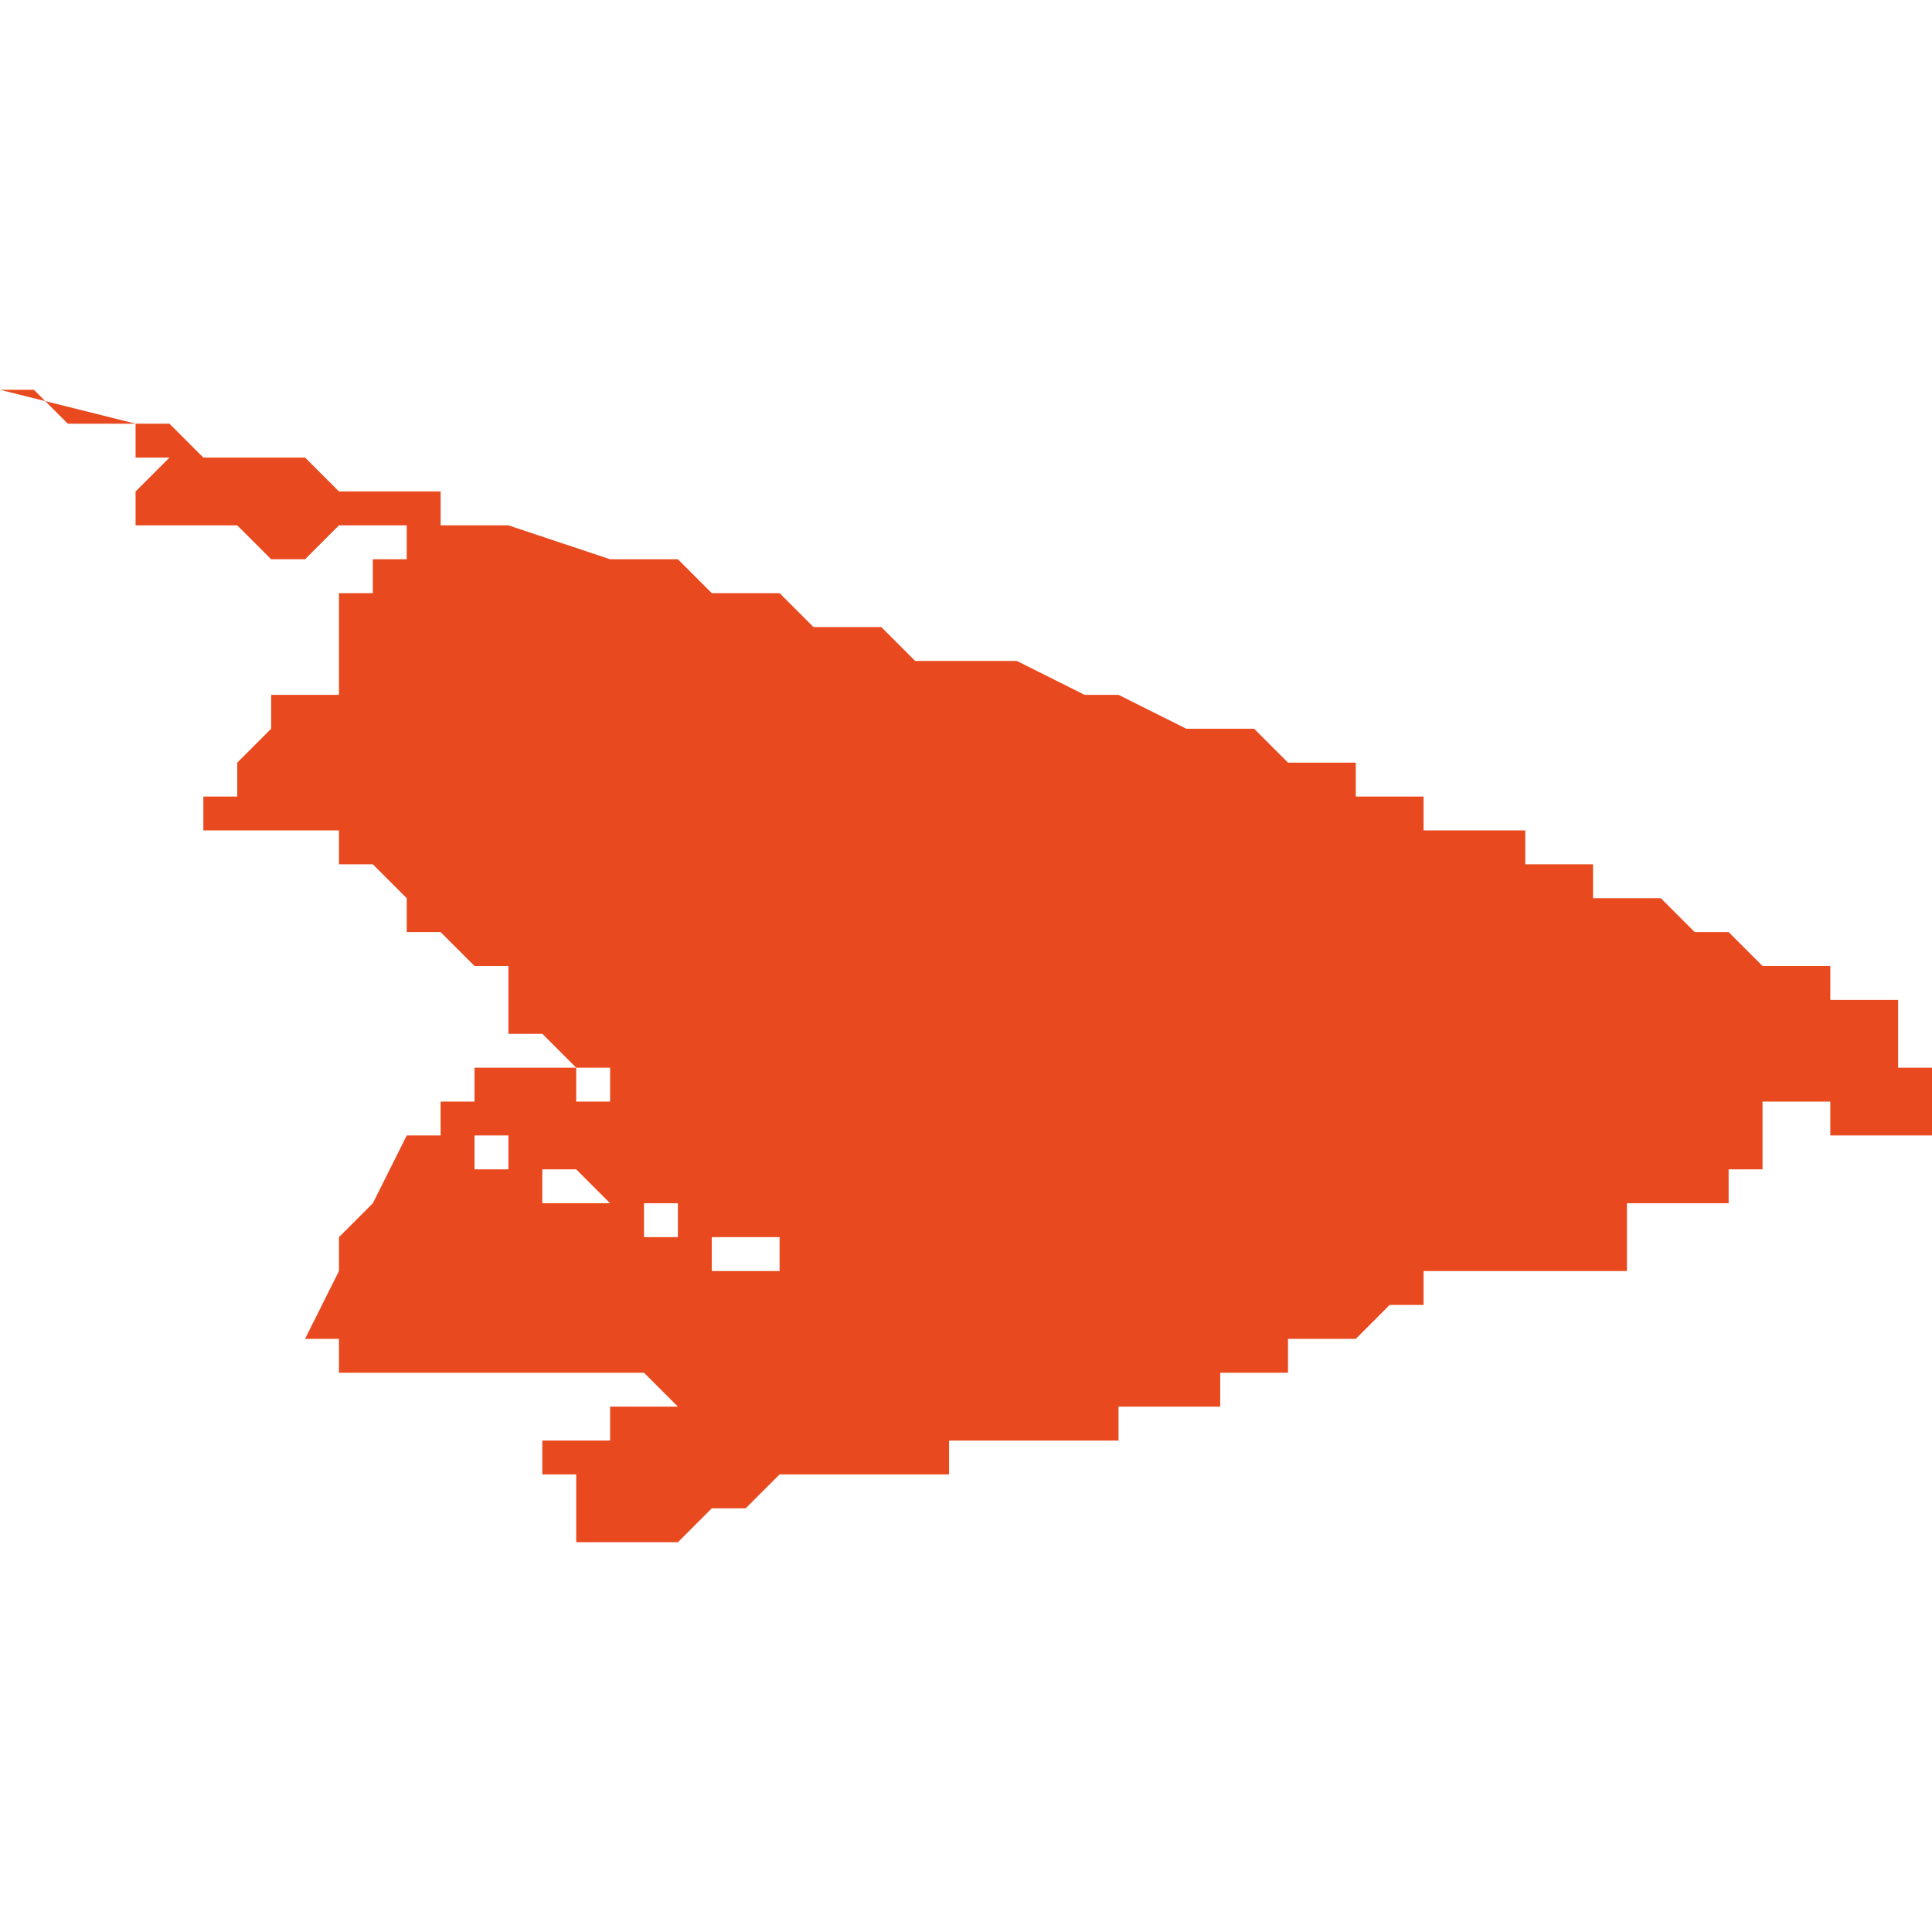 <svg xmlns="http://www.w3.org/2000/svg" xmlns:xlink="http://www.w3.org/1999/xlink" height="300" width="300" viewBox="4.795 -52.261 0.057 0.034"><path d="M 4.851 -52.242 L 4.851 -52.242 4.851 -52.243 4.851 -52.243 4.851 -52.243 4.85 -52.243 4.85 -52.243 4.85 -52.243 4.85 -52.243 4.85 -52.243 4.85 -52.243 4.85 -52.243 4.849 -52.243 4.849 -52.244 4.848 -52.244 4.848 -52.244 4.847 -52.244 4.847 -52.244 4.846 -52.245 4.846 -52.245 4.845 -52.245 4.845 -52.245 4.845 -52.245 4.844 -52.246 4.844 -52.246 4.844 -52.246 4.843 -52.246 4.843 -52.246 4.843 -52.246 4.842 -52.246 4.842 -52.247 4.842 -52.247 4.841 -52.247 4.841 -52.247 4.841 -52.247 4.84 -52.247 4.84 -52.247 4.84 -52.247 4.84 -52.247 4.84 -52.248 4.839 -52.248 4.839 -52.248 4.839 -52.248 4.838 -52.248 4.838 -52.248 4.838 -52.248 4.837 -52.248 4.837 -52.249 4.837 -52.249 4.837 -52.249 4.837 -52.249 4.836 -52.249 4.836 -52.249 4.835 -52.249 4.835 -52.249 4.835 -52.25 4.835 -52.25 4.835 -52.25 4.835 -52.25 4.835 -52.25 4.835 -52.25 4.834 -52.25 4.834 -52.25 4.833 -52.25 4.832 -52.251 4.832 -52.251 4.831 -52.251 4.83 -52.251 4.828 -52.252 4.827 -52.252 4.825 -52.253 4.825 -52.253 4.825 -52.253 4.825 -52.253 4.825 -52.253 4.825 -52.253 4.824 -52.253 4.824 -52.253 4.824 -52.253 4.824 -52.253 4.824 -52.253 4.824 -52.253 4.823 -52.253 4.823 -52.253 4.823 -52.253 4.823 -52.253 4.822 -52.253 4.821 -52.254 4.821 -52.254 4.82 -52.254 4.82 -52.254 4.819 -52.254 4.819 -52.254 4.819 -52.254 4.819 -52.254 4.818 -52.255 4.818 -52.255 4.818 -52.255 4.817 -52.255 4.817 -52.255 4.817 -52.255 4.817 -52.255 4.817 -52.255 4.816 -52.255 4.816 -52.255 4.816 -52.255 4.816 -52.255 4.816 -52.255 4.815 -52.256 4.813 -52.256 4.81 -52.257 4.809 -52.257 4.808 -52.257 4.808 -52.258 4.807 -52.258 4.807 -52.258 4.806 -52.258 4.806 -52.258 4.805 -52.258 4.805 -52.258 4.804 -52.259 4.803 -52.259 4.802 -52.259 4.802 -52.259 4.802 -52.259 4.801 -52.259 4.8 -52.26 4.799 -52.26 4.799 -52.26 4.795 -52.261 4.795 -52.261 4.795 -52.261 4.795 -52.261 4.795 -52.261 4.795 -52.261 4.796 -52.261 4.796 -52.261 4.797 -52.26 4.797 -52.26 4.799 -52.26 4.799 -52.26 4.799 -52.26 4.799 -52.259 4.8 -52.259 4.799 -52.258 4.799 -52.257 4.8 -52.257 4.8 -52.257 4.8 -52.257 4.801 -52.257 4.801 -52.257 4.801 -52.257 4.801 -52.257 4.802 -52.257 4.803 -52.256 4.804 -52.256 4.805 -52.257 4.805 -52.257 4.805 -52.257 4.806 -52.257 4.806 -52.257 4.807 -52.257 4.807 -52.257 4.807 -52.256 4.807 -52.256 4.807 -52.256 4.806 -52.256 4.806 -52.256 4.806 -52.256 4.806 -52.255 4.806 -52.255 4.806 -52.255 4.806 -52.255 4.806 -52.255 4.806 -52.255 4.806 -52.255 4.805 -52.255 4.805 -52.254 4.805 -52.254 4.805 -52.254 4.805 -52.254 4.805 -52.254 4.805 -52.254 4.805 -52.254 4.805 -52.253 4.805 -52.253 4.805 -52.253 4.806 -52.253 4.805 -52.253 4.805 -52.252 4.805 -52.252 4.804 -52.252 4.803 -52.252 4.803 -52.252 4.803 -52.251 4.803 -52.251 4.803 -52.251 4.803 -52.251 4.803 -52.251 4.802 -52.25 4.802 -52.25 4.802 -52.25 4.802 -52.25 4.802 -52.25 4.802 -52.249 4.801 -52.249 4.801 -52.249 4.801 -52.249 4.801 -52.249 4.802 -52.249 4.802 -52.249 4.802 -52.249 4.801 -52.249 4.801 -52.249 4.801 -52.249 4.801 -52.249 4.801 -52.249 4.801 -52.248 4.801 -52.248 4.801 -52.248 4.802 -52.248 4.802 -52.248 4.802 -52.248 4.802 -52.248 4.803 -52.248 4.803 -52.248 4.803 -52.248 4.803 -52.248 4.803 -52.248 4.804 -52.248 4.804 -52.248 4.804 -52.248 4.804 -52.248 4.805 -52.248 4.805 -52.247 4.805 -52.247 4.805 -52.247 4.805 -52.247 4.806 -52.247 4.806 -52.247 4.806 -52.247 4.807 -52.246 4.807 -52.246 4.807 -52.246 4.807 -52.246 4.807 -52.246 4.807 -52.246 4.807 -52.246 4.807 -52.245 4.808 -52.245 4.808 -52.245 4.808 -52.245 4.808 -52.245 4.809 -52.244 4.809 -52.244 4.809 -52.244 4.809 -52.244 4.809 -52.244 4.809 -52.244 4.809 -52.244 4.809 -52.244 4.81 -52.244 4.81 -52.243 4.81 -52.243 4.81 -52.243 4.81 -52.243 4.81 -52.243 4.81 -52.243 4.81 -52.243 4.81 -52.243 4.81 -52.243 4.81 -52.242 4.81 -52.242 4.811 -52.242 4.811 -52.242 4.811 -52.242 4.811 -52.242 4.811 -52.242 4.812 -52.241 4.812 -52.241 4.812 -52.241 4.812 -52.241 4.812 -52.241 4.812 -52.241 4.813 -52.241 4.813 -52.24 4.813 -52.24 4.813 -52.24 4.813 -52.24 4.813 -52.24 4.813 -52.24 4.813 -52.24 4.813 -52.24 4.813 -52.24 4.813 -52.24 4.812 -52.24 4.812 -52.24 4.812 -52.241 4.812 -52.241 4.812 -52.241 4.812 -52.241 4.811 -52.241 4.811 -52.241 4.811 -52.241 4.811 -52.241 4.811 -52.242 4.811 -52.241 4.811 -52.241 4.811 -52.241 4.811 -52.241 4.811 -52.241 4.811 -52.241 4.811 -52.241 4.81 -52.241 4.81 -52.241 4.81 -52.241 4.81 -52.241 4.81 -52.241 4.81 -52.241 4.809 -52.241 4.809 -52.241 4.809 -52.241 4.809 -52.241 4.809 -52.241 4.809 -52.241 4.809 -52.241 4.809 -52.241 4.809 -52.241 4.809 -52.24 4.809 -52.24 4.808 -52.24 4.808 -52.24 4.808 -52.24 4.808 -52.24 4.808 -52.24 4.808 -52.24 4.808 -52.24 4.808 -52.24 4.808 -52.24 4.808 -52.239 4.808 -52.239 4.808 -52.239 4.808 -52.239 4.808 -52.239 4.808 -52.239 4.808 -52.239 4.808 -52.239 4.808 -52.239 4.808 -52.239 4.808 -52.239 4.809 -52.239 4.809 -52.239 4.809 -52.239 4.809 -52.239 4.809 -52.239 4.809 -52.239 4.809 -52.239 4.809 -52.239 4.809 -52.239 4.809 -52.239 4.809 -52.239 4.809 -52.239 4.809 -52.239 4.809 -52.239 4.81 -52.239 4.81 -52.239 4.81 -52.239 4.81 -52.239 4.81 -52.239 4.81 -52.239 4.81 -52.239 4.81 -52.239 4.81 -52.239 4.81 -52.239 4.81 -52.239 4.81 -52.239 4.81 -52.239 4.81 -52.238 4.81 -52.238 4.81 -52.238 4.81 -52.238 4.81 -52.238 4.81 -52.238 4.81 -52.238 4.81 -52.238 4.81 -52.238 4.81 -52.238 4.81 -52.238 4.81 -52.238 4.81 -52.238 4.81 -52.238 4.81 -52.238 4.81 -52.238 4.811 -52.238 4.811 -52.238 4.811 -52.238 4.812 -52.238 4.812 -52.238 4.812 -52.238 4.812 -52.238 4.812 -52.238 4.812 -52.238 4.812 -52.238 4.812 -52.238 4.812 -52.238 4.812 -52.238 4.813 -52.237 4.813 -52.237 4.813 -52.237 4.813 -52.237 4.813 -52.237 4.813 -52.237 4.813 -52.237 4.813 -52.237 4.813 -52.237 4.813 -52.237 4.813 -52.237 4.813 -52.237 4.813 -52.237 4.813 -52.237 4.813 -52.237 4.813 -52.237 4.813 -52.237 4.813 -52.237 4.813 -52.237 4.814 -52.237 4.814 -52.237 4.814 -52.237 4.814 -52.237 4.814 -52.237 4.814 -52.237 4.814 -52.237 4.814 -52.237 4.814 -52.237 4.814 -52.237 4.814 -52.237 4.814 -52.237 4.814 -52.237 4.814 -52.237 4.814 -52.237 4.814 -52.237 4.814 -52.237 4.814 -52.237 4.814 -52.237 4.814 -52.237 4.815 -52.237 4.815 -52.237 4.815 -52.237 4.815 -52.237 4.815 -52.237 4.815 -52.237 4.815 -52.237 4.815 -52.237 4.815 -52.237 4.815 -52.236 4.815 -52.236 4.815 -52.236 4.815 -52.236 4.815 -52.236 4.815 -52.236 4.815 -52.236 4.815 -52.236 4.815 -52.236 4.815 -52.236 4.815 -52.236 4.816 -52.236 4.816 -52.236 4.816 -52.236 4.816 -52.236 4.816 -52.236 4.816 -52.236 4.816 -52.236 4.816 -52.236 4.816 -52.236 4.816 -52.236 4.816 -52.236 4.816 -52.236 4.816 -52.236 4.816 -52.236 4.816 -52.236 4.816 -52.236 4.817 -52.236 4.817 -52.236 4.817 -52.236 4.817 -52.236 4.817 -52.236 4.817 -52.236 4.817 -52.236 4.817 -52.236 4.817 -52.236 4.817 -52.236 4.817 -52.236 4.817 -52.236 4.817 -52.236 4.818 -52.236 4.818 -52.236 4.818 -52.236 4.818 -52.236 4.818 -52.236 4.818 -52.235 4.818 -52.235 4.818 -52.235 4.818 -52.235 4.818 -52.235 4.818 -52.235 4.818 -52.235 4.818 -52.235 4.818 -52.235 4.818 -52.235 4.818 -52.235 4.819 -52.235 4.819 -52.235 4.819 -52.235 4.819 -52.235 4.819 -52.235 4.819 -52.235 4.819 -52.235 4.819 -52.235 4.819 -52.235 4.819 -52.235 4.819 -52.235 4.819 -52.235 4.819 -52.235 4.819 -52.235 4.819 -52.235 4.819 -52.235 4.819 -52.235 4.819 -52.235 4.819 -52.235 4.819 -52.235 4.819 -52.235 4.819 -52.235 4.819 -52.235 4.819 -52.235 4.819 -52.235 4.819 -52.235 4.818 -52.235 4.818 -52.235 4.818 -52.235 4.818 -52.235 4.818 -52.235 4.818 -52.235 4.818 -52.235 4.818 -52.235 4.817 -52.235 4.817 -52.235 4.817 -52.235 4.817 -52.235 4.817 -52.235 4.817 -52.235 4.817 -52.235 4.817 -52.235 4.817 -52.235 4.816 -52.235 4.816 -52.235 4.816 -52.235 4.816 -52.235 4.816 -52.235 4.816 -52.235 4.816 -52.235 4.816 -52.236 4.816 -52.236 4.816 -52.236 4.816 -52.236 4.816 -52.236 4.816 -52.236 4.816 -52.236 4.816 -52.236 4.816 -52.236 4.816 -52.236 4.816 -52.236 4.816 -52.236 4.816 -52.236 4.816 -52.236 4.816 -52.236 4.816 -52.236 4.816 -52.236 4.816 -52.236 4.816 -52.236 4.816 -52.236 4.816 -52.236 4.815 -52.236 4.815 -52.236 4.815 -52.236 4.815 -52.236 4.815 -52.236 4.815 -52.236 4.815 -52.236 4.815 -52.236 4.815 -52.236 4.815 -52.236 4.814 -52.236 4.815 -52.236 4.814 -52.236 4.814 -52.236 4.814 -52.236 4.814 -52.236 4.814 -52.236 4.814 -52.237 4.814 -52.237 4.814 -52.237 4.814 -52.237 4.813 -52.237 4.813 -52.237 4.813 -52.237 4.813 -52.237 4.813 -52.237 4.813 -52.237 4.813 -52.237 4.813 -52.237 4.813 -52.237 4.813 -52.237 4.813 -52.237 4.813 -52.237 4.813 -52.237 4.813 -52.237 4.813 -52.237 4.813 -52.237 4.813 -52.237 4.813 -52.237 4.812 -52.237 4.812 -52.237 4.812 -52.237 4.812 -52.237 4.812 -52.237 4.812 -52.238 4.812 -52.238 4.812 -52.237 4.812 -52.237 4.812 -52.237 4.812 -52.237 4.811 -52.237 4.811 -52.237 4.811 -52.238 4.811 -52.238 4.811 -52.238 4.811 -52.238 4.811 -52.238 4.81 -52.238 4.81 -52.238 4.81 -52.238 4.81 -52.238 4.81 -52.238 4.81 -52.238 4.81 -52.238 4.81 -52.238 4.81 -52.238 4.81 -52.238 4.81 -52.238 4.81 -52.238 4.81 -52.238 4.81 -52.238 4.81 -52.238 4.81 -52.238 4.81 -52.238 4.81 -52.238 4.81 -52.238 4.81 -52.238 4.81 -52.238 4.809 -52.238 4.809 -52.238 4.809 -52.238 4.809 -52.238 4.809 -52.238 4.809 -52.238 4.809 -52.238 4.809 -52.238 4.809 -52.238 4.809 -52.238 4.809 -52.238 4.809 -52.239 4.809 -52.239 4.809 -52.239 4.809 -52.239 4.809 -52.239 4.809 -52.239 4.808 -52.239 4.808 -52.239 4.808 -52.239 4.808 -52.239 4.808 -52.239 4.808 -52.239 4.808 -52.239 4.808 -52.239 4.808 -52.239 4.807 -52.239 4.807 -52.239 4.807 -52.239 4.807 -52.239 4.807 -52.239 4.807 -52.239 4.807 -52.239 4.807 -52.239 4.807 -52.239 4.807 -52.239 4.807 -52.239 4.807 -52.239 4.807 -52.239 4.807 -52.239 4.807 -52.239 4.807 -52.239 4.807 -52.239 4.807 -52.239 4.807 -52.239 4.807 -52.239 4.807 -52.239 4.807 -52.239 4.807 -52.239 4.807 -52.239 4.807 -52.239 4.807 -52.239 4.806 -52.237 4.805 -52.236 4.805 -52.236 4.805 -52.236 4.805 -52.235 4.805 -52.235 4.805 -52.235 4.804 -52.233 4.804 -52.233 4.805 -52.233 4.805 -52.233 4.805 -52.233 4.805 -52.233 4.805 -52.232 4.805 -52.232 4.806 -52.232 4.806 -52.232 4.806 -52.232 4.806 -52.232 4.806 -52.232 4.806 -52.232 4.806 -52.232 4.807 -52.232 4.807 -52.232 4.807 -52.232 4.807 -52.232 4.807 -52.232 4.807 -52.232 4.807 -52.232 4.808 -52.232 4.808 -52.232 4.808 -52.232 4.808 -52.232 4.808 -52.232 4.808 -52.232 4.808 -52.232 4.808 -52.232 4.808 -52.232 4.808 -52.232 4.808 -52.232 4.809 -52.232 4.809 -52.232 4.809 -52.232 4.809 -52.232 4.809 -52.232 4.809 -52.232 4.81 -52.232 4.81 -52.232 4.811 -52.232 4.811 -52.232 4.811 -52.232 4.812 -52.232 4.814 -52.232 4.814 -52.232 4.815 -52.231 4.814 -52.231 4.814 -52.231 4.814 -52.231 4.813 -52.231 4.813 -52.231 4.813 -52.23 4.813 -52.23 4.813 -52.23 4.813 -52.23 4.813 -52.23 4.813 -52.23 4.813 -52.23 4.813 -52.23 4.813 -52.23 4.813 -52.23 4.813 -52.23 4.813 -52.23 4.813 -52.23 4.813 -52.23 4.812 -52.23 4.812 -52.23 4.812 -52.23 4.812 -52.23 4.812 -52.23 4.812 -52.23 4.811 -52.23 4.811 -52.229 4.811 -52.229 4.811 -52.229 4.811 -52.229 4.811 -52.229 4.812 -52.229 4.812 -52.228 4.812 -52.228 4.812 -52.228 4.813 -52.228 4.813 -52.228 4.813 -52.228 4.813 -52.228 4.813 -52.228 4.813 -52.228 4.813 -52.228 4.812 -52.228 4.812 -52.228 4.812 -52.228 4.812 -52.228 4.812 -52.228 4.812 -52.228 4.812 -52.227 4.812 -52.227 4.812 -52.227 4.812 -52.227 4.812 -52.227 4.812 -52.227 4.811 -52.227 4.811 -52.227 4.811 -52.227 4.811 -52.227 4.811 -52.227 4.811 -52.227 4.811 -52.227 4.814 -52.227 4.814 -52.227 4.814 -52.227 4.815 -52.227 4.816 -52.228 4.816 -52.228 4.816 -52.228 4.817 -52.228 4.817 -52.228 4.817 -52.228 4.818 -52.229 4.819 -52.229 4.82 -52.229 4.82 -52.229 4.82 -52.229 4.821 -52.229 4.821 -52.229 4.821 -52.229 4.821 -52.229 4.821 -52.229 4.821 -52.229 4.821 -52.229 4.821 -52.229 4.822 -52.229 4.822 -52.229 4.823 -52.229 4.823 -52.229 4.823 -52.23 4.823 -52.23 4.823 -52.23 4.824 -52.23 4.824 -52.23 4.824 -52.23 4.824 -52.23 4.825 -52.23 4.825 -52.23 4.826 -52.23 4.826 -52.23 4.826 -52.23 4.826 -52.23 4.827 -52.23 4.827 -52.23 4.827 -52.23 4.827 -52.23 4.827 -52.23 4.827 -52.23 4.828 -52.23 4.828 -52.23 4.828 -52.23 4.828 -52.23 4.828 -52.23 4.828 -52.231 4.828 -52.231 4.829 -52.231 4.829 -52.231 4.829 -52.231 4.829 -52.231 4.829 -52.231 4.83 -52.231 4.83 -52.231 4.83 -52.231 4.83 -52.231 4.83 -52.231 4.83 -52.231 4.831 -52.231 4.831 -52.231 4.831 -52.231 4.831 -52.231 4.831 -52.231 4.831 -52.231 4.831 -52.231 4.831 -52.231 4.831 -52.232 4.831 -52.232 4.831 -52.232 4.832 -52.232 4.832 -52.232 4.832 -52.232 4.832 -52.232 4.832 -52.232 4.832 -52.232 4.832 -52.232 4.833 -52.232 4.833 -52.233 4.833 -52.233 4.833 -52.233 4.833 -52.233 4.833 -52.233 4.833 -52.233 4.833 -52.233 4.833 -52.233 4.834 -52.233 4.834 -52.233 4.834 -52.233 4.834 -52.233 4.834 -52.233 4.834 -52.233 4.834 -52.233 4.834 -52.233 4.835 -52.233 4.835 -52.233 4.835 -52.233 4.835 -52.233 4.835 -52.233 4.835 -52.233 4.835 -52.233 4.835 -52.233 4.835 -52.233 4.835 -52.233 4.836 -52.234 4.836 -52.234 4.836 -52.234 4.836 -52.234 4.836 -52.234 4.836 -52.234 4.836 -52.234 4.836 -52.234 4.836 -52.234 4.836 -52.234 4.836 -52.234 4.837 -52.234 4.837 -52.234 4.837 -52.235 4.837 -52.235 4.837 -52.235 4.837 -52.235 4.838 -52.235 4.838 -52.235 4.838 -52.235 4.838 -52.235 4.838 -52.235 4.838 -52.235 4.838 -52.235 4.838 -52.235 4.839 -52.235 4.839 -52.235 4.839 -52.235 4.839 -52.235 4.839 -52.235 4.839 -52.235 4.839 -52.235 4.839 -52.235 4.839 -52.235 4.839 -52.235 4.84 -52.235 4.84 -52.235 4.84 -52.235 4.84 -52.235 4.84 -52.235 4.841 -52.235 4.841 -52.235 4.841 -52.235 4.841 -52.235 4.841 -52.235 4.841 -52.235 4.841 -52.235 4.841 -52.235 4.842 -52.235 4.842 -52.235 4.842 -52.235 4.842 -52.235 4.842 -52.235 4.842 -52.235 4.843 -52.235 4.843 -52.235 4.843 -52.235 4.843 -52.235 4.843 -52.235 4.843 -52.235 4.843 -52.235 4.843 -52.235 4.843 -52.235 4.843 -52.235 4.843 -52.235 4.843 -52.236 4.843 -52.236 4.843 -52.236 4.843 -52.236 4.843 -52.236 4.843 -52.236 4.843 -52.236 4.843 -52.236 4.843 -52.236 4.843 -52.237 4.843 -52.237 4.843 -52.237 4.843 -52.237 4.843 -52.237 4.843 -52.237 4.843 -52.237 4.843 -52.237 4.843 -52.237 4.843 -52.237 4.844 -52.237 4.844 -52.237 4.844 -52.237 4.844 -52.237 4.844 -52.237 4.844 -52.237 4.844 -52.237 4.844 -52.237 4.844 -52.237 4.844 -52.237 4.845 -52.237 4.845 -52.237 4.845 -52.237 4.845 -52.237 4.846 -52.237 4.846 -52.237 4.846 -52.237 4.846 -52.237 4.846 -52.238 4.846 -52.238 4.846 -52.238 4.846 -52.238 4.846 -52.238 4.846 -52.238 4.846 -52.238 4.847 -52.238 4.847 -52.238 4.847 -52.239 4.847 -52.239 4.847 -52.239 4.847 -52.239 4.847 -52.239 4.847 -52.239 4.847 -52.239 4.847 -52.239 4.847 -52.24 4.847 -52.24 4.847 -52.24 4.847 -52.24 4.847 -52.24 4.847 -52.24 4.847 -52.24 4.848 -52.24 4.848 -52.24 4.848 -52.24 4.848 -52.24 4.848 -52.24 4.848 -52.24 4.848 -52.24 4.848 -52.24 4.848 -52.24 4.848 -52.24 4.848 -52.24 4.849 -52.24 4.849 -52.24 4.849 -52.24 4.849 -52.239 4.849 -52.239 4.849 -52.239 4.85 -52.239 4.85 -52.239 4.85 -52.239 4.85 -52.239 4.85 -52.239 4.851 -52.239 4.851 -52.239 4.851 -52.239 4.851 -52.239 4.851 -52.239 4.851 -52.239 4.851 -52.239 4.851 -52.239 4.851 -52.239 4.851 -52.239 4.851 -52.239 4.851 -52.239 4.851 -52.239 4.851 -52.239 4.851 -52.239 4.852 -52.239 4.852 -52.239 4.852 -52.239 4.852 -52.239 4.852 -52.239 4.852 -52.239 4.852 -52.239 4.852 -52.239 4.852 -52.24 4.852 -52.24 4.852 -52.24 4.852 -52.24 4.852 -52.24 4.852 -52.24 4.852 -52.24 4.852 -52.24 4.852 -52.24 4.852 -52.24 4.852 -52.24 4.852 -52.24 4.852 -52.24 4.852 -52.241 4.852 -52.241 4.852 -52.241 4.852 -52.241 4.852 -52.241 4.851 -52.241 4.851 -52.241 4.851 -52.241 4.851 -52.241 4.851 -52.242 4.851 -52.242 4.851 -52.242 4.851 -52.242 4.851 -52.242 4.851 -52.242 4.851 -52.242 4.851 -52.242 4.851 -52.242 4.851 -52.242 4.851 -52.242 4.852 -52.242 4.852 -52.242 4.852 -52.242 4.852 -52.242 4.852 -52.242 4.852 -52.242 4.852 -52.242 4.852 -52.242 4.851 -52.242 4.851 -52.242 Z" fill="#e8491e" /></svg>